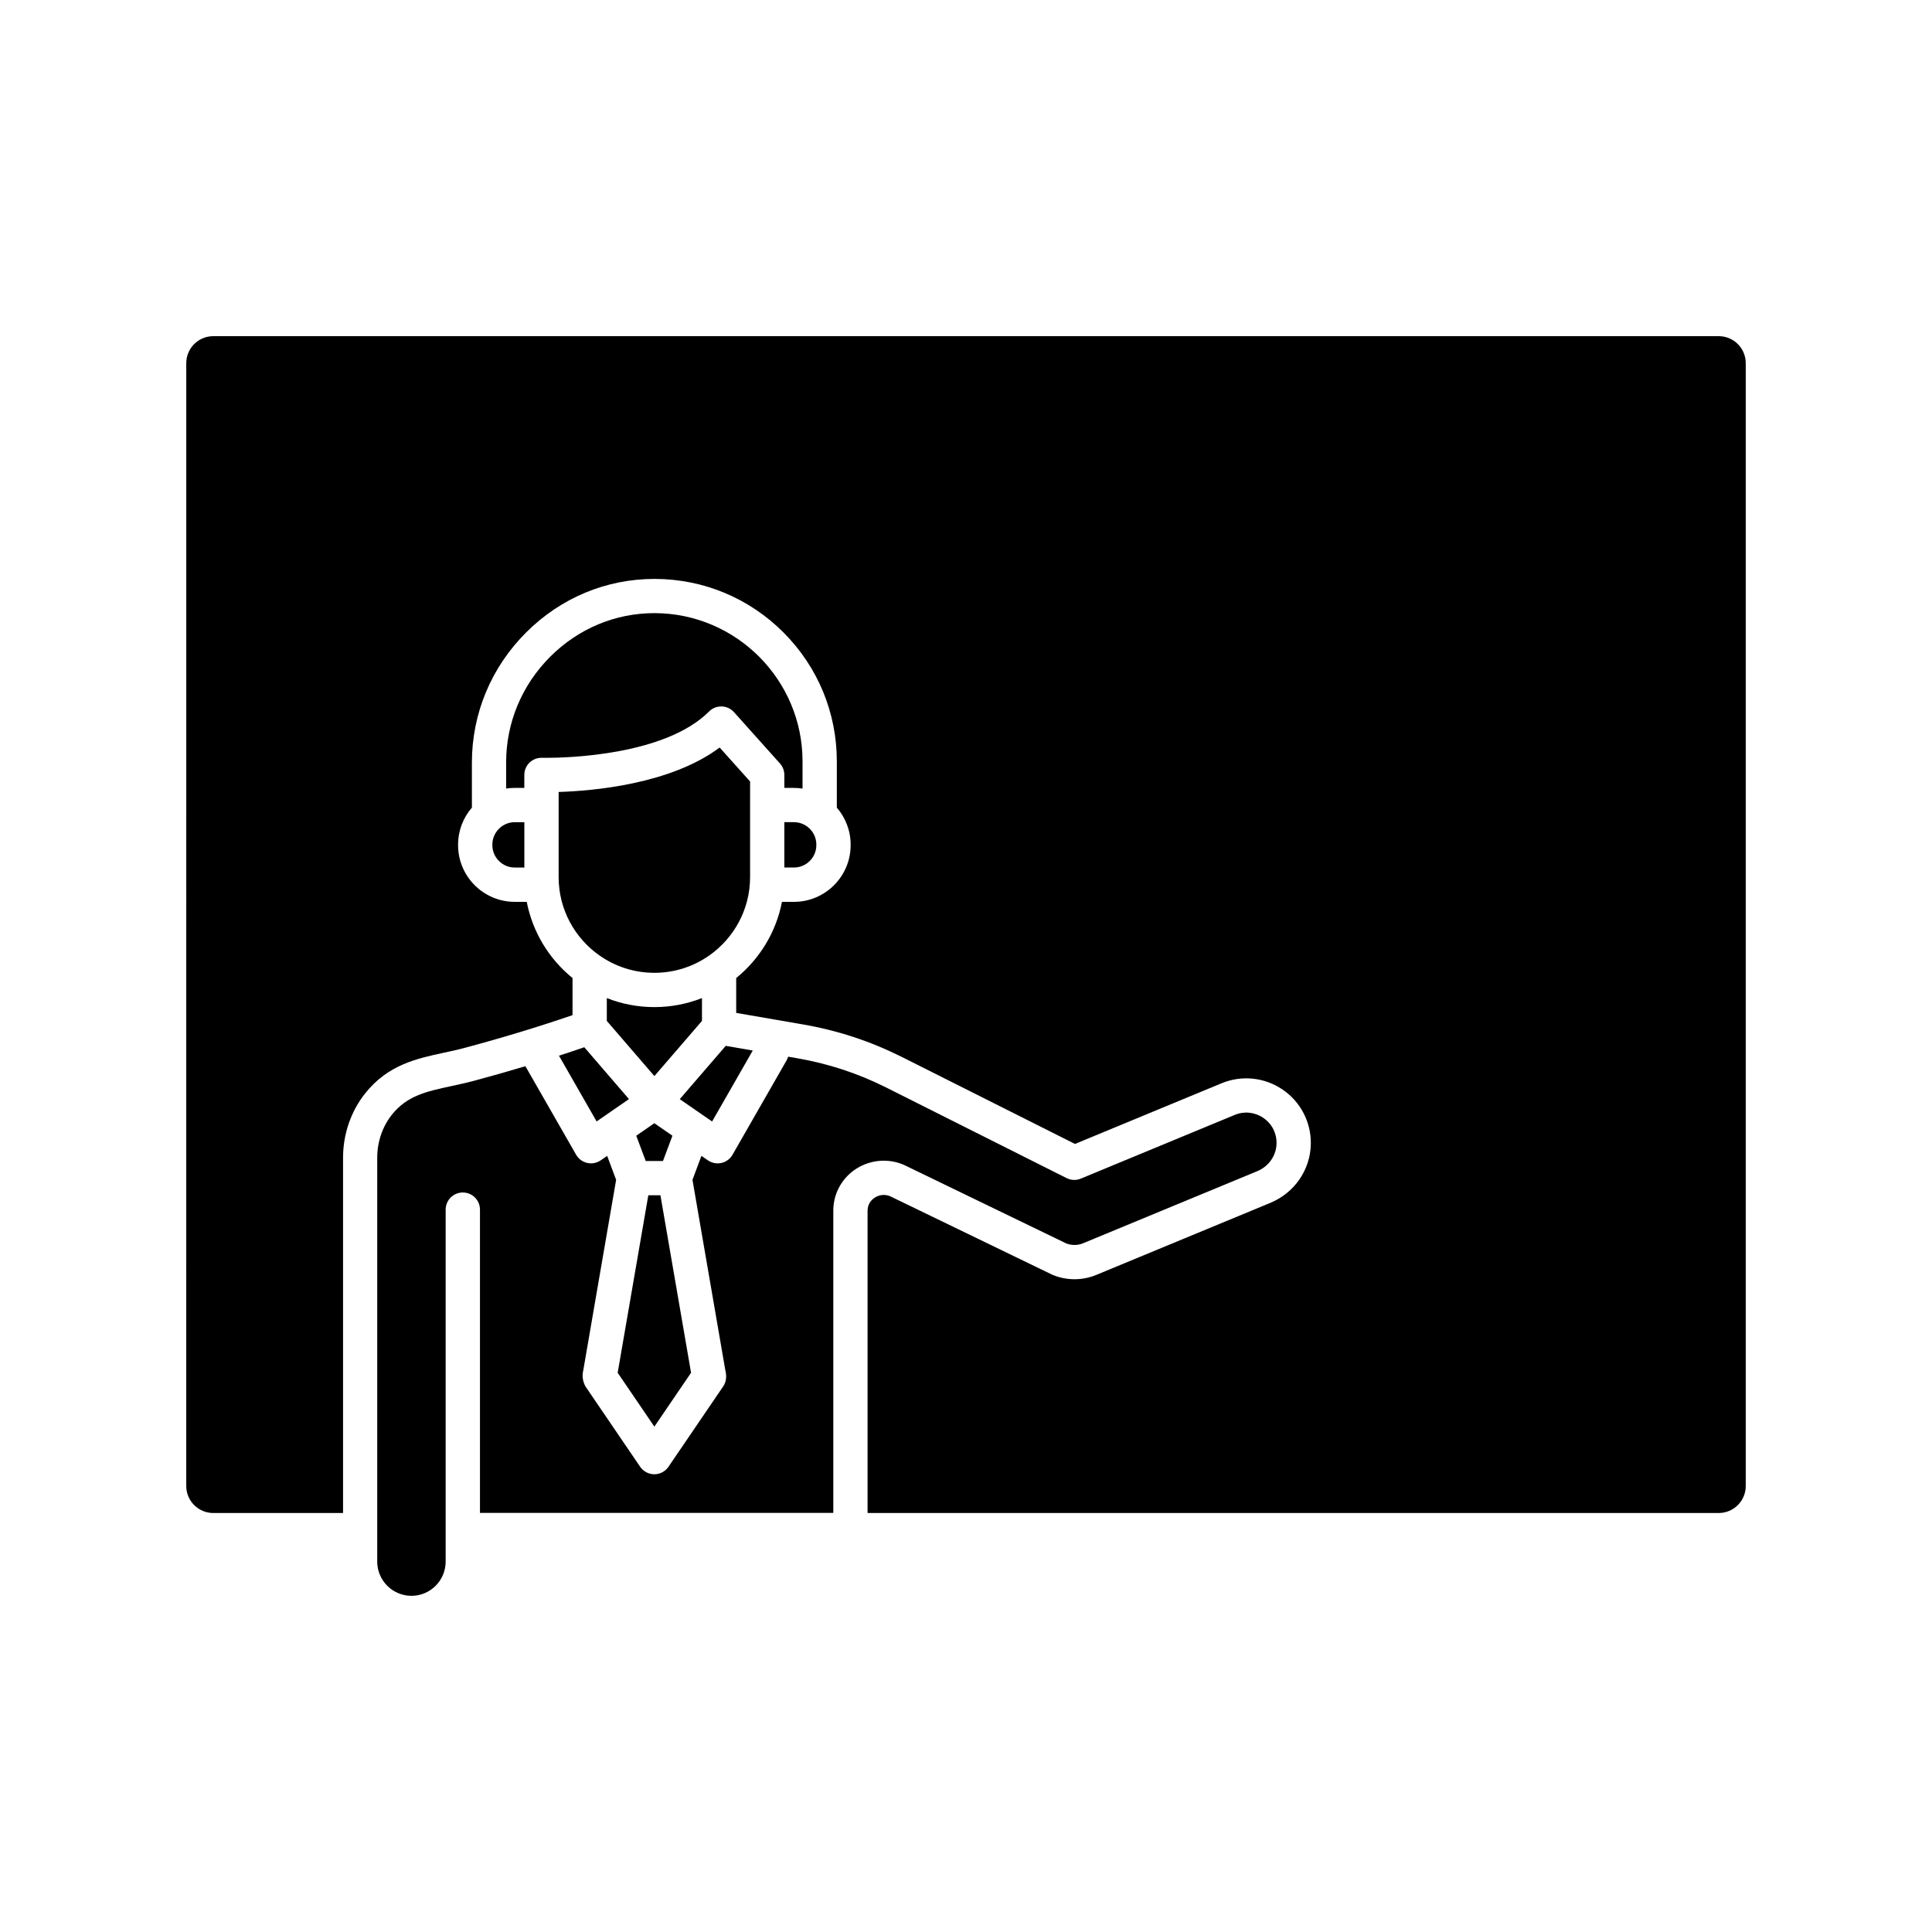 <?xml version="1.0" encoding="UTF-8"?>
<!-- Uploaded to: SVG Repo, www.svgrepo.com, Generator: SVG Repo Mixer Tools -->
<svg fill="#000000" width="800px" height="800px" version="1.1" viewBox="144 144 512 512" xmlns="http://www.w3.org/2000/svg">
 <g>
  <path d="m356.68 345.76v7.223c-0.738-0.117-1.504-0.176-2.273-0.176h-2.547v-3.445c0-1.121-0.414-2.195-1.16-3.031l-12.191-13.609c-0.836-0.926-2.008-1.477-3.258-1.504-1.25-0.031-2.461 0.441-3.336 1.328-11.633 11.633-37.539 12.289-43.188 12.289-0.68 0-1.062-0.012-1.102-0.012-1.219-0.031-2.41 0.422-3.297 1.277-0.887 0.855-1.379 2.035-1.379 3.258v3.445h-2.547c-0.766 0-1.523 0.059-2.273 0.168v-6.879c0-10.586 4.172-20.574 11.75-28.121 7.438-7.41 17.211-11.484 27.531-11.484h0.137c21.578 0.078 39.133 17.691 39.133 39.273z"/>
  <path d="m360.34 367.83v0.137c0 3.277-2.668 5.934-5.934 5.934h-2.547v-12.016h2.547c1.426 0 2.746 0.512 3.769 1.359 1.328 1.094 2.164 2.734 2.164 4.586z"/>
  <path d="m282.96 361.89v12.016h-2.547c-3.266 0-5.934-2.668-5.934-5.934v-0.137c0-1.781 0.789-3.387 2.035-4.477 1.043-0.914 2.402-1.465 3.887-1.465z"/>
  <path d="m342.78 357.35v19.09c0 8.57-4.269 16.156-10.793 20.754-4.121 2.902-9.152 4.613-14.574 4.613s-10.449-1.711-14.574-4.613c-6.523-4.594-10.793-12.184-10.793-20.754v-22.562c9.172-0.285 29.637-2.047 42.668-11.777l8.07 9.004z"/>
  <path d="m330.03 408.5v6.051l-12.613 14.621-12.605-14.621v-6.051c3.906 1.543 8.156 2.391 12.605 2.391 4.445 0 8.695-0.844 12.613-2.391z"/>
  <path d="m343.49 422.4-10.773 18.805-2.344-1.613c-0.051-0.039-0.109-0.078-0.168-0.117l-6.062-4.191 12.184-14.121z"/>
  <path d="m310.68 435.27-6.09 4.211-2.481 1.711-9.977-17.426c2.262-0.727 4.496-1.477 6.711-2.242z"/>
  <path d="m322.2 444.98-2.508 6.703h-4.566l-2.512-6.703 4.793-3.316z"/>
  <path d="m319.02 460.76 8.117 47.035-9.723 14.277-9.723-14.277 8.121-47.035z"/>
  <path d="m426.66 456.21c1.18 0.59 2.559 0.641 3.769 0.137l40.766-16.875c2.539-1.055 5.305-0.766 7.578 0.766 2.273 1.543 3.562 4.004 3.523 6.762-0.039 3.219-2.047 6.109-5.125 7.379l-46.141 19.098c-1.445 0.602-3.09 0.602-4.535 0.012l-42.805-20.715c-0.059-0.031-0.129-0.059-0.188-0.09-4.062-1.742-8.727-1.367-12.488 0.984-3.672 2.301-5.973 6.25-6.168 10.539-0.012 0.207-0.012 0.414-0.012 0.629v80.098h-93.637v-80.363c0-2.508-2.035-4.547-4.547-4.547-2.508 0-4.547 2.035-4.547 4.547v93.266c0 5-4.062 9.074-9.062 9.074s-9.074-4.062-9.074-9.074l0.004-107.04c0-4.203 1.387-8.254 3.898-11.406 4.016-5.039 9.172-6.148 15.715-7.559 1.91-0.414 3.887-0.836 5.922-1.379 4.723-1.27 9.289-2.559 13.727-3.898l13.441 23.457c0.629 1.102 1.703 1.891 2.941 2.176 1.238 0.285 2.539 0.031 3.582-0.688l1.711-1.18 2.371 6.356-8.707 50.488c-0.355 1.426-0.168 2.844 0.57 4.242l14.504 21.305c0.848 1.238 2.254 1.988 3.75 1.988 1.504 0 2.914-0.746 3.758-1.988l14.504-21.305c0.887-1.309 0.926-2.832 0.562-4.262l-8.707-50.469 2.371-6.356 1.711 1.18c0.766 0.531 1.672 0.809 2.59 0.809 0.336 0 0.668-0.039 1.004-0.117 1.238-0.285 2.301-1.062 2.941-2.176l14.316-24.992c0.188-0.324 0.324-0.66 0.422-0.992l2.371 0.414c8.305 1.438 16 3.965 23.539 7.723z"/>
  <path d="m382.85 424.03c-8.344-4.152-16.855-6.945-26.047-8.543l-17.703-3.059v-9.238c6.168-5.008 10.566-12.102 12.133-20.191h3.18c8.277 0 15.016-6.742 15.016-15.016v-0.137c0-3.75-1.379-7.184-3.66-9.82v-12.25c0-12.879-5.008-25.004-14.109-34.137-9.094-9.121-21.195-14.18-34.074-14.219h-0.176c-12.742 0-24.785 5.019-33.938 14.141-9.297 9.27-14.414 21.539-14.414 34.559v11.906c-2.281 2.637-3.66 6.07-3.66 9.82v0.137c0 8.277 6.742 15.016 15.016 15.016h3.18c1.566 8.098 5.965 15.191 12.133 20.191v9.832c-9.055 3.109-18.43 5.953-28.555 8.668-1.82 0.492-3.68 0.887-5.473 1.277-7.312 1.574-14.879 3.199-20.91 10.773-3.789 4.754-5.875 10.812-5.875 17.062v94.16h-34.41c-3.938 0-7.144-3.207-7.144-7.152l0.004-297.57c0-3.945 3.207-7.152 7.144-7.152h398.98c3.945 0 7.152 3.207 7.152 7.152v297.57c0 3.945-3.207 7.152-7.152 7.152h-225.57v-80.117c0-0.078 0-0.148 0.012-0.227 0.059-1.34 0.758-2.519 1.93-3.258 1.219-0.766 2.676-0.895 3.996-0.363l42.793 20.715c0.059 0.031 0.129 0.059 0.188 0.09 3.699 1.586 7.949 1.613 11.672 0.07l46.141-19.098c6.434-2.668 10.648-8.816 10.734-15.664 0.07-5.777-2.734-11.148-7.519-14.387-4.773-3.238-10.812-3.848-16.137-1.645l-38.848 16.078z"/>
 </g>
</svg>